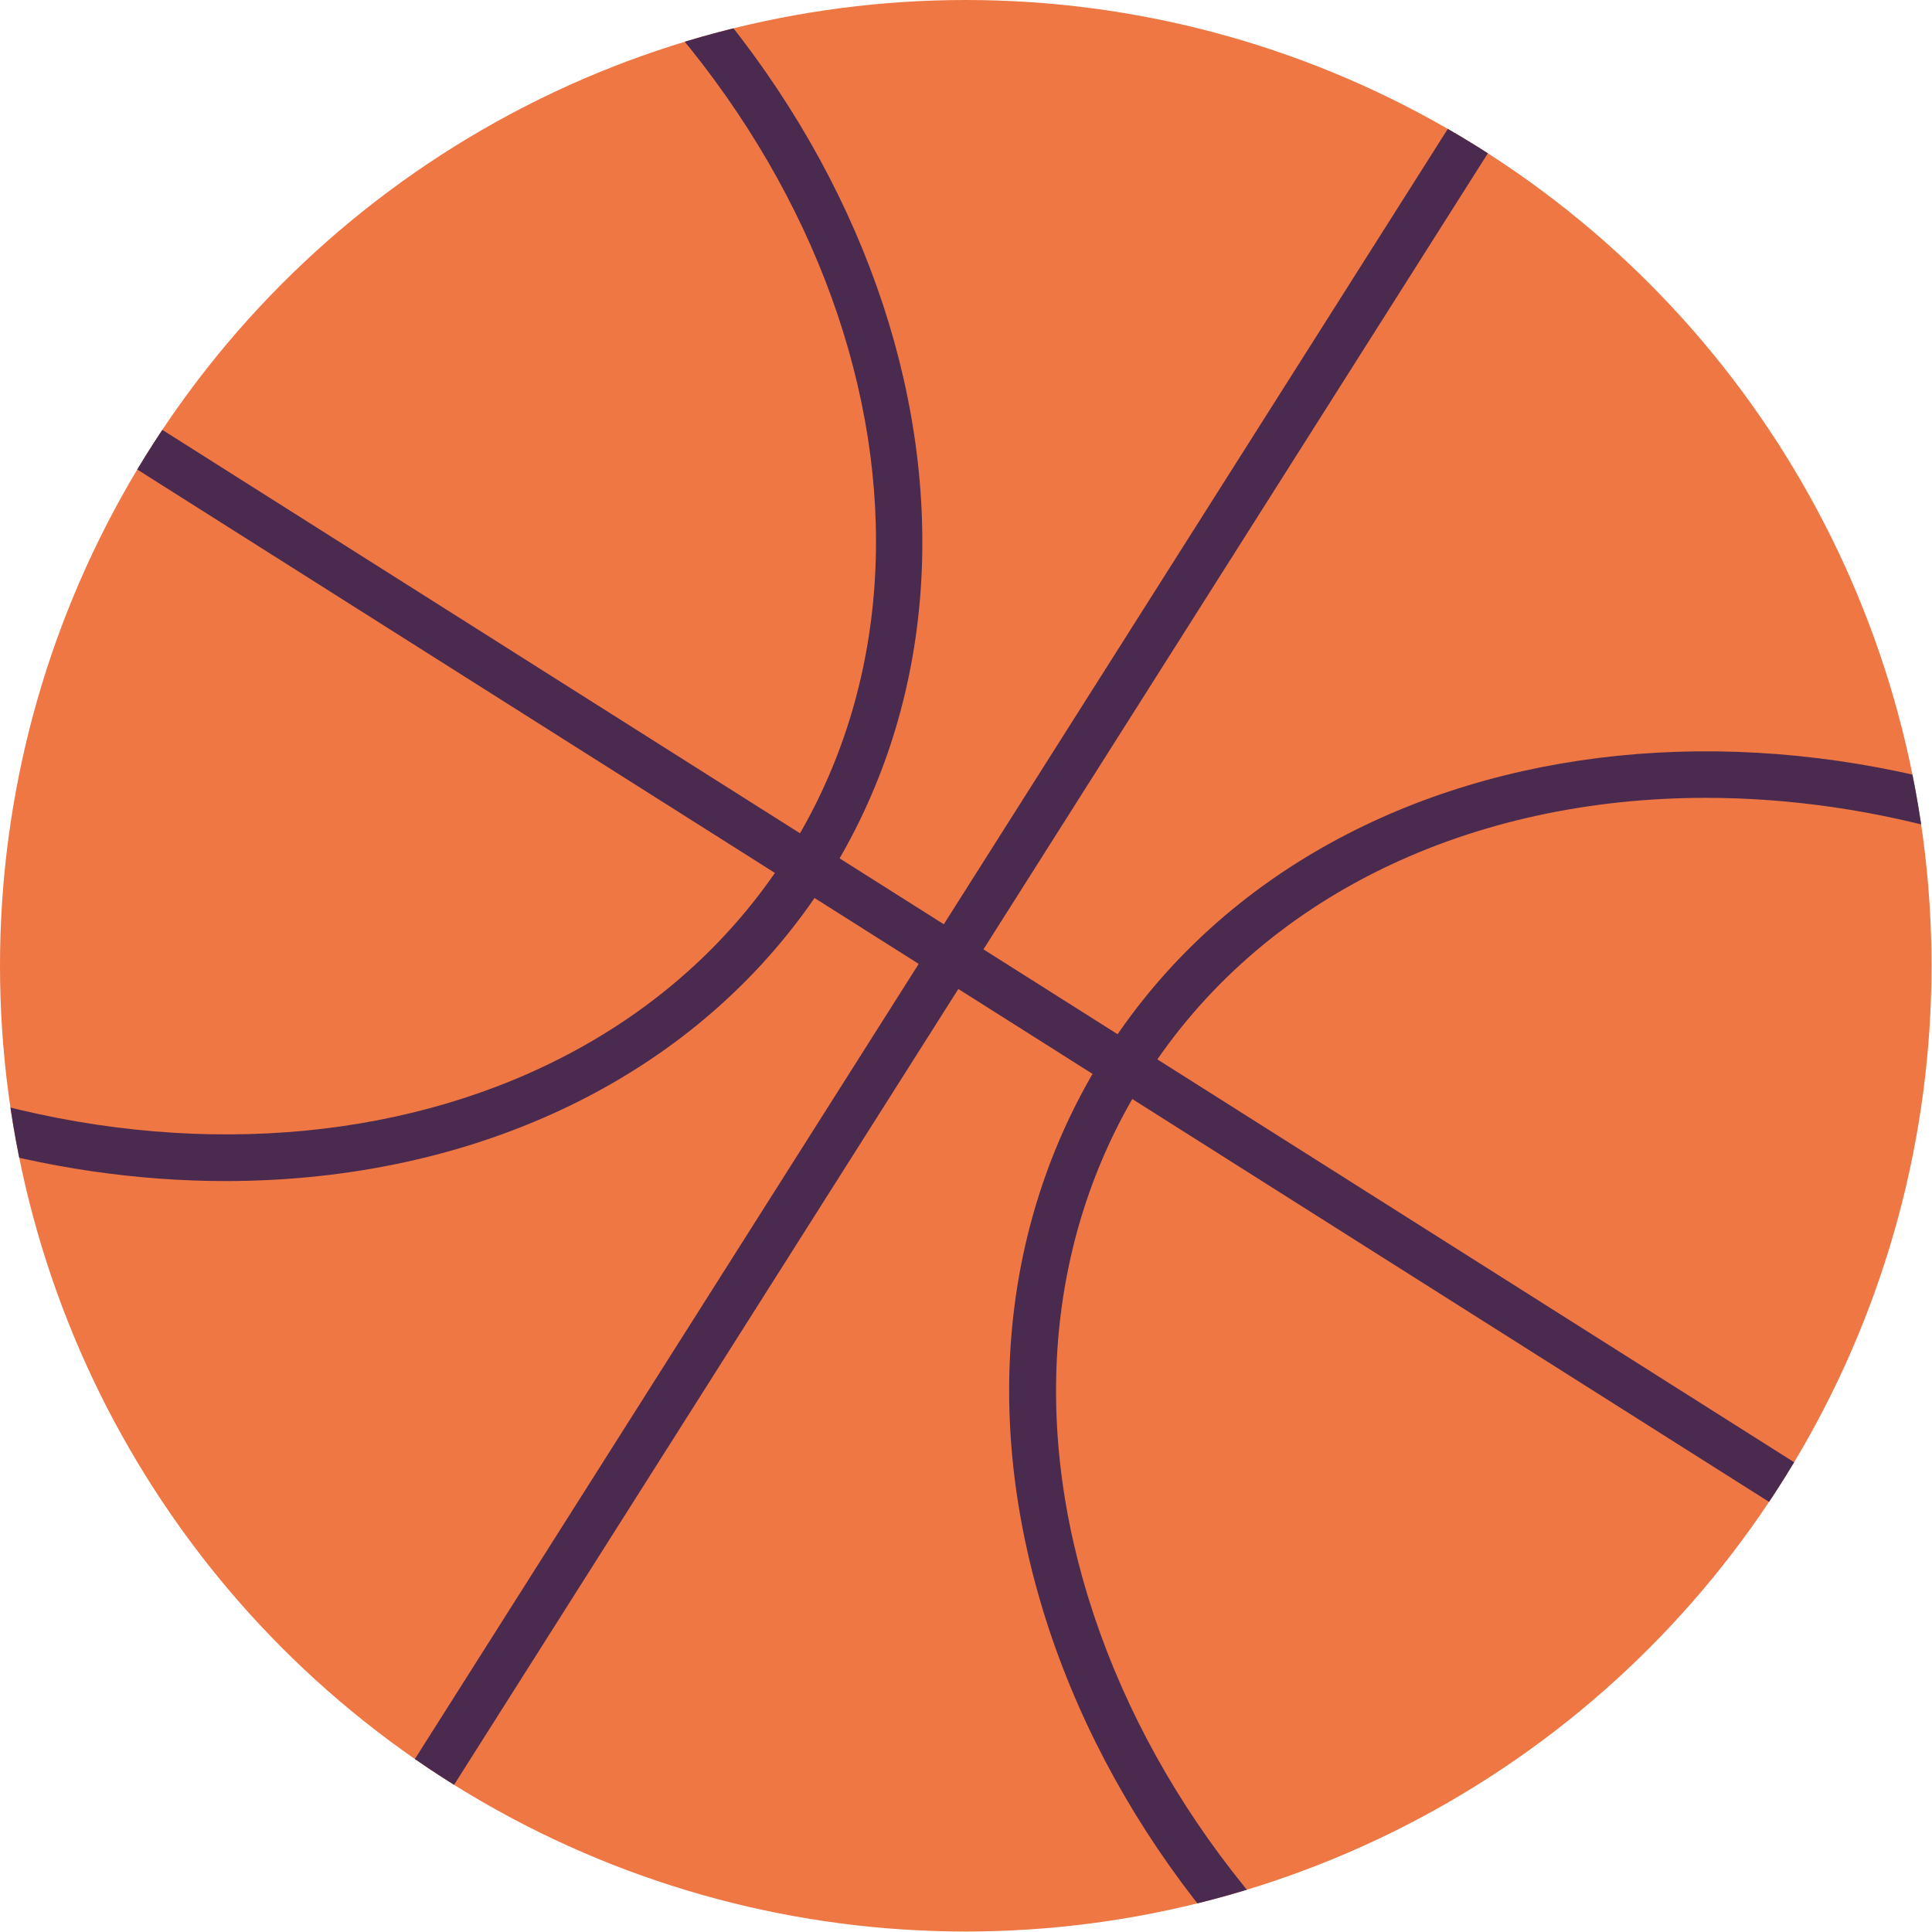 <svg xmlns="http://www.w3.org/2000/svg" xmlns:xlink="http://www.w3.org/1999/xlink" viewBox="0 0 41.19 41.19"><defs><style>.e{fill:#4a2a4e;}.f{fill:#e74;}.g{clip-path:url(#d);}.h{fill:none;}</style><clipPath id="d"><circle class="h" cx="20.59" cy="20.59" r="20.59"></circle></clipPath></defs><g id="a"></g><g id="b"><g id="c"><g class="g"><circle class="f" cx="20.59" cy="20.59" r="20.59"></circle><g><rect class="e" x="19.78" y="-5.99" width="1" height="52.77" transform="translate(-7.8 26.63) rotate(-57.68)"></rect><path class="e" d="M42.61,49.11c-3.88,0-7.86-1.19-11.41-3.43-4.24-2.68-7.38-6.57-8.83-10.93-1.46-4.4-1.04-8.76,1.18-12.28,4.57-7.23,15.45-8.59,24.24-3.03,4.24,2.68,7.38,6.57,8.83,10.93,1.46,4.4,1.04,8.76-1.18,12.28-2.23,3.52-5.99,5.77-10.59,6.33-.74,.09-1.49,.14-2.25,.14Zm-6.24-32.1c-4.98,0-9.48,2.06-11.97,5.99-2.06,3.26-2.45,7.32-1.08,11.43,1.38,4.14,4.37,7.84,8.42,10.4h0c4.05,2.56,8.67,3.68,13,3.15,4.3-.52,7.8-2.61,9.86-5.87,2.06-3.26,2.45-7.32,1.08-11.43-1.38-4.14-4.37-7.84-8.42-10.4-3.49-2.21-7.31-3.27-10.89-3.27Z"></path><path class="e" d="M4.81,25.18c-3.77,0-7.77-1.12-11.42-3.42-4.24-2.68-7.38-6.57-8.83-10.93-1.46-4.4-1.04-8.76,1.18-12.28C-9.68-8.68,1.19-10.04,9.99-4.48c8.79,5.56,12.22,15.97,7.65,23.21-2.68,4.23-7.51,6.45-12.83,6.45ZM-1.44-6.91c-4.98,0-9.48,2.06-11.97,5.99-2.06,3.26-2.45,7.32-1.08,11.43,1.38,4.14,4.37,7.84,8.42,10.4h0c8.33,5.27,18.59,4.05,22.87-2.72,4.28-6.77,.99-16.56-7.34-21.83C5.97-5.84,2.14-6.91-1.44-6.91Z"></path><rect class="e" x="-6.11" y="19.89" width="52.77" height="1" transform="translate(-7.8 26.61) rotate(-57.64)"></rect></g></g></g></g></svg>